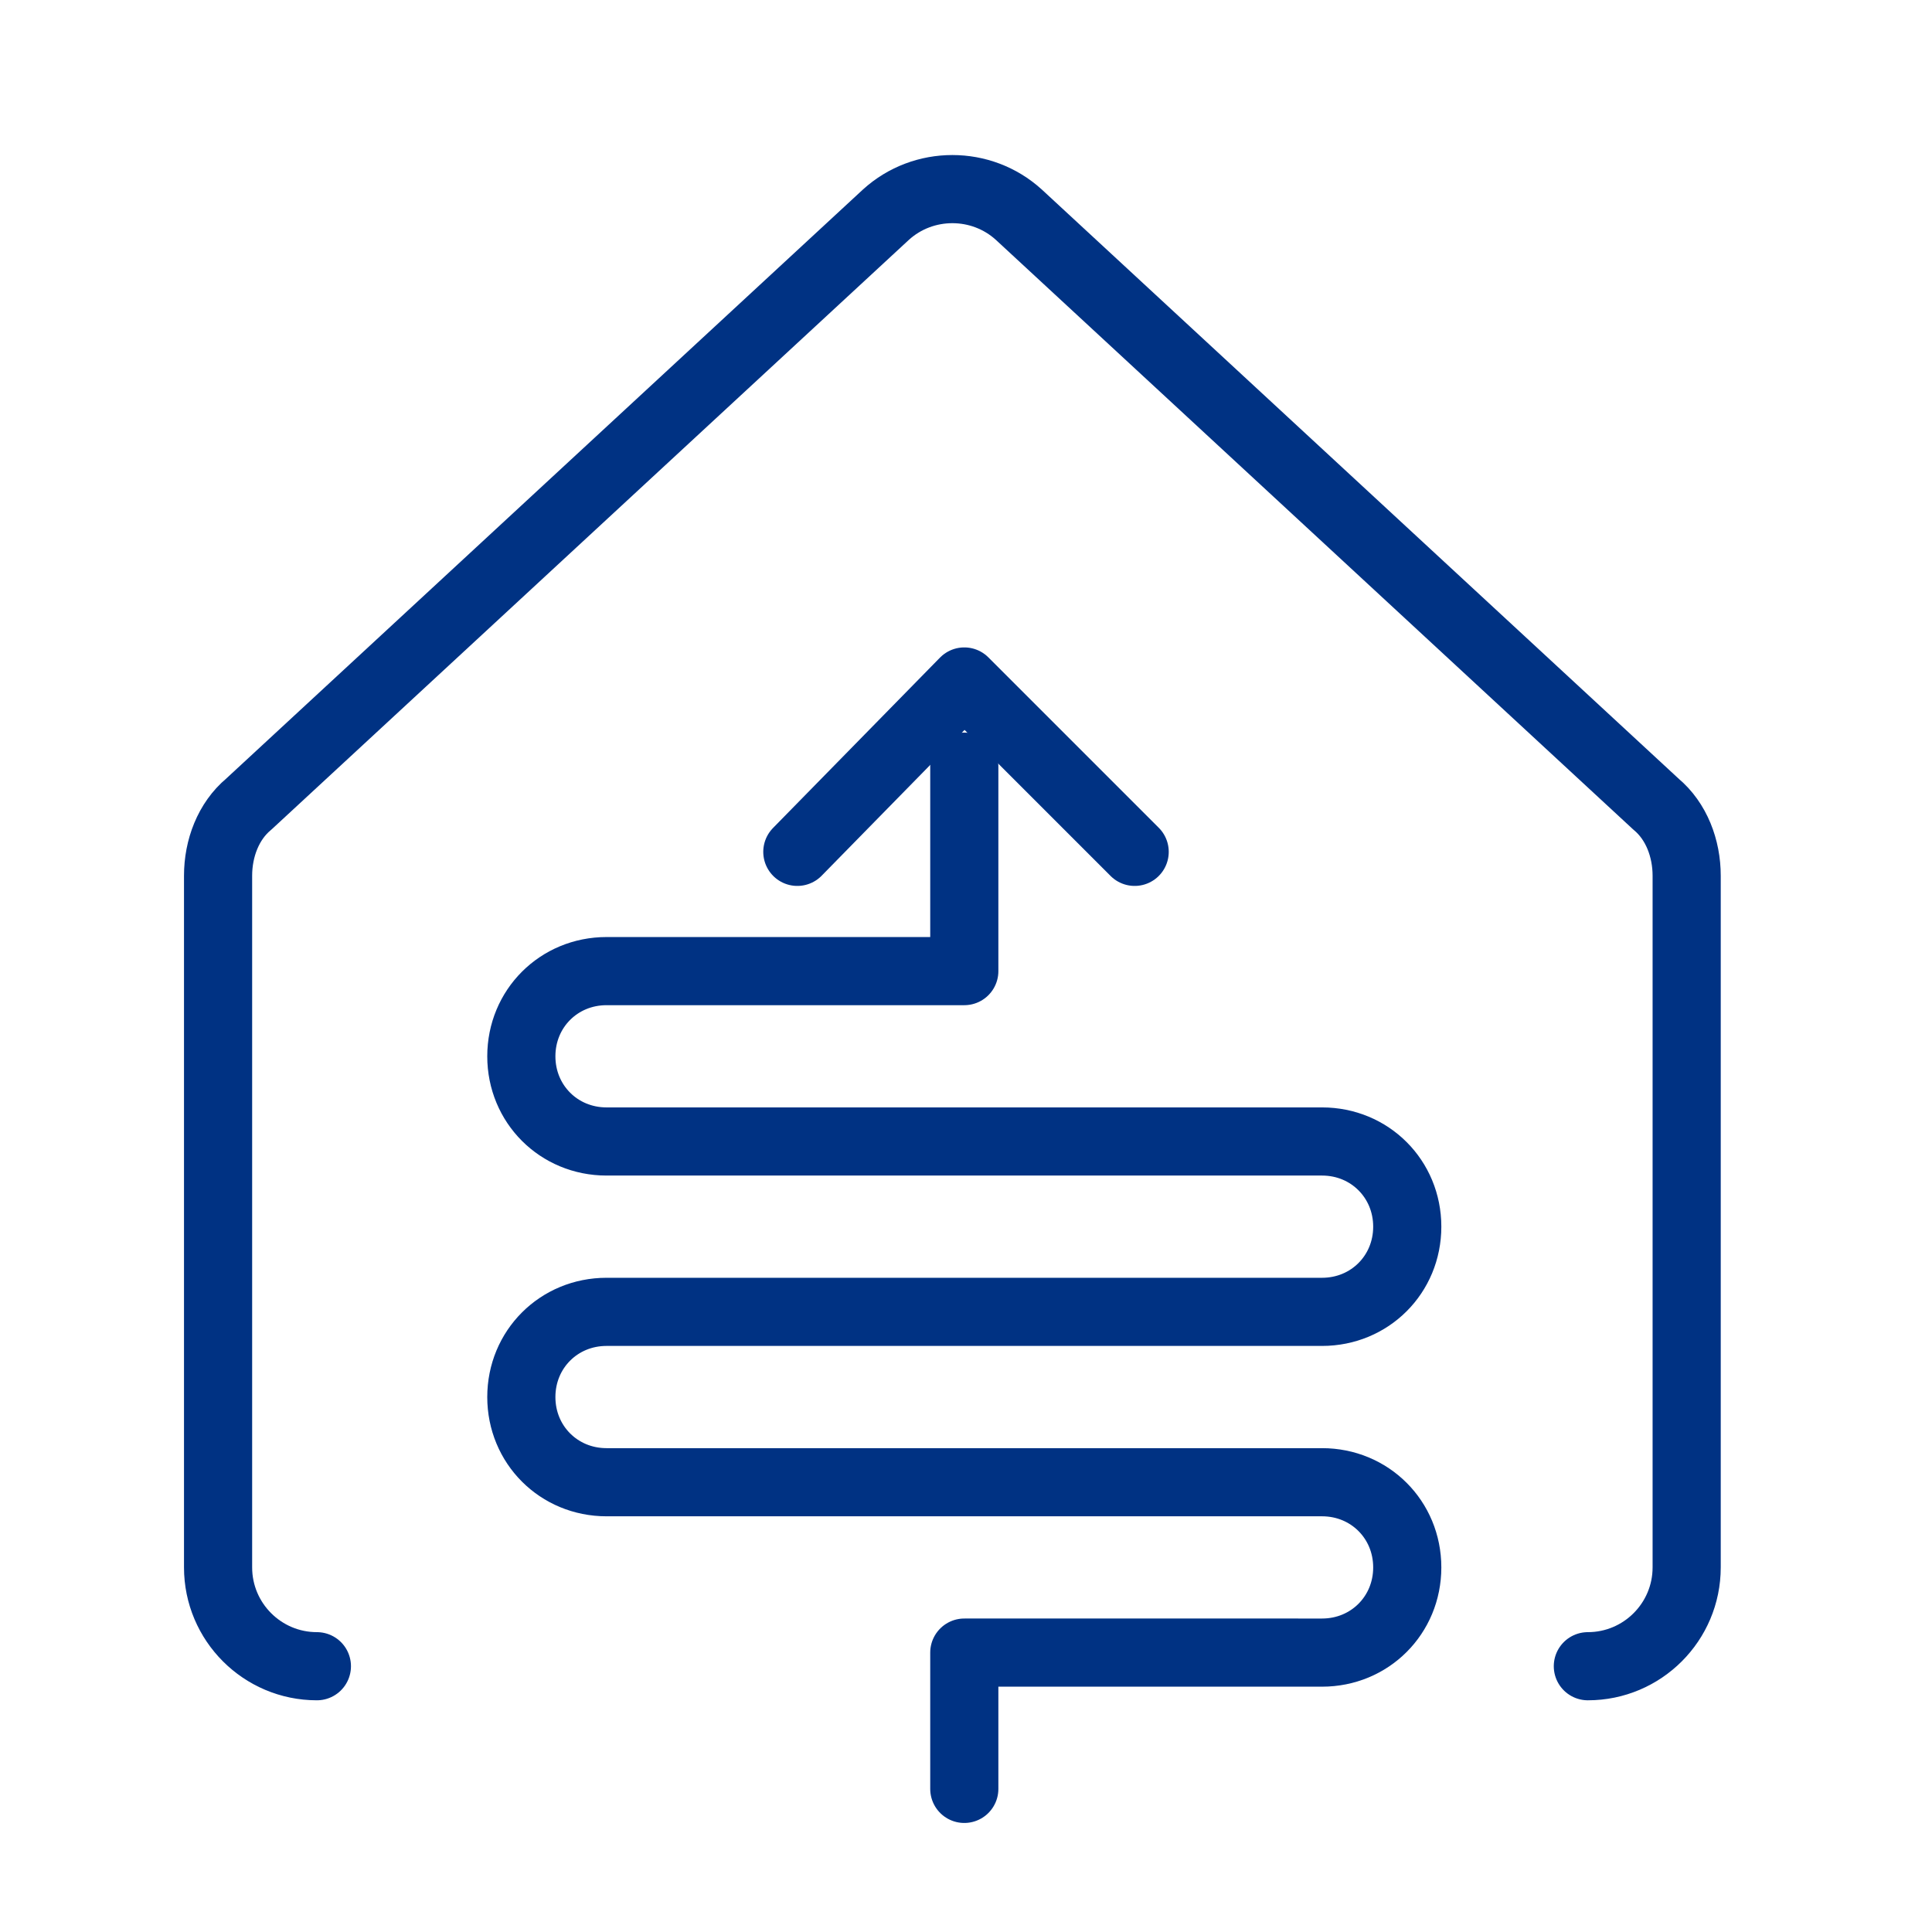 <?xml version="1.0" encoding="utf-8"?>
<!-- Generator: Adobe Illustrator 25.0.1, SVG Export Plug-In . SVG Version: 6.00 Build 0)  -->
<svg version="1.1" id="Layer_1" xmlns="http://www.w3.org/2000/svg" xmlns:xlink="http://www.w3.org/1999/xlink" x="0px" y="0px"
	 viewBox="0 0 56.7 56.7" style="enable-background:new 0 0 56.7 56.7;" xml:space="preserve">
<style type="text/css">
	.st0{fill:none;stroke:#003283;stroke-width:2;stroke-linecap:round;stroke-linejoin:round;stroke-miterlimit:10;}
	.st1{fill:none;stroke:#003283;stroke-width:2;stroke-linecap:round;stroke-linejoin:round;stroke-miterlimit:10;}
</style>
<path class="st0" d="M9.3,48.9c-1.6,0-2.9-1.3-2.9-2.9V25.7c0-0.8,0.3-1.6,0.9-2.1L26,6.3c1.1-1,2.8-1,3.9,0l18.7,17.3
	c0.6,0.5,0.9,1.3,0.9,2.1V46c0,1.6-1.3,2.9-2.9,2.9"/>
<polyline class="st1" points="23.4,25 28.3,20 33.3,25 "/>
<path class="st1" d="M28.3,22.5v6H17.8c-1.4,0-2.5,1.1-2.5,2.5v0c0,1.4,1.1,2.5,2.5,2.5h21c1.4,0,2.5,1.1,2.5,2.5v0
	c0,1.4-1.1,2.5-2.5,2.5h-21c-1.4,0-2.5,1.1-2.5,2.5v0c0,1.4,1.1,2.5,2.5,2.5h21c1.4,0,2.5,1.1,2.5,2.5v0c0,1.4-1.1,2.5-2.5,2.5H28.3
	l0,4"/>
</svg>
